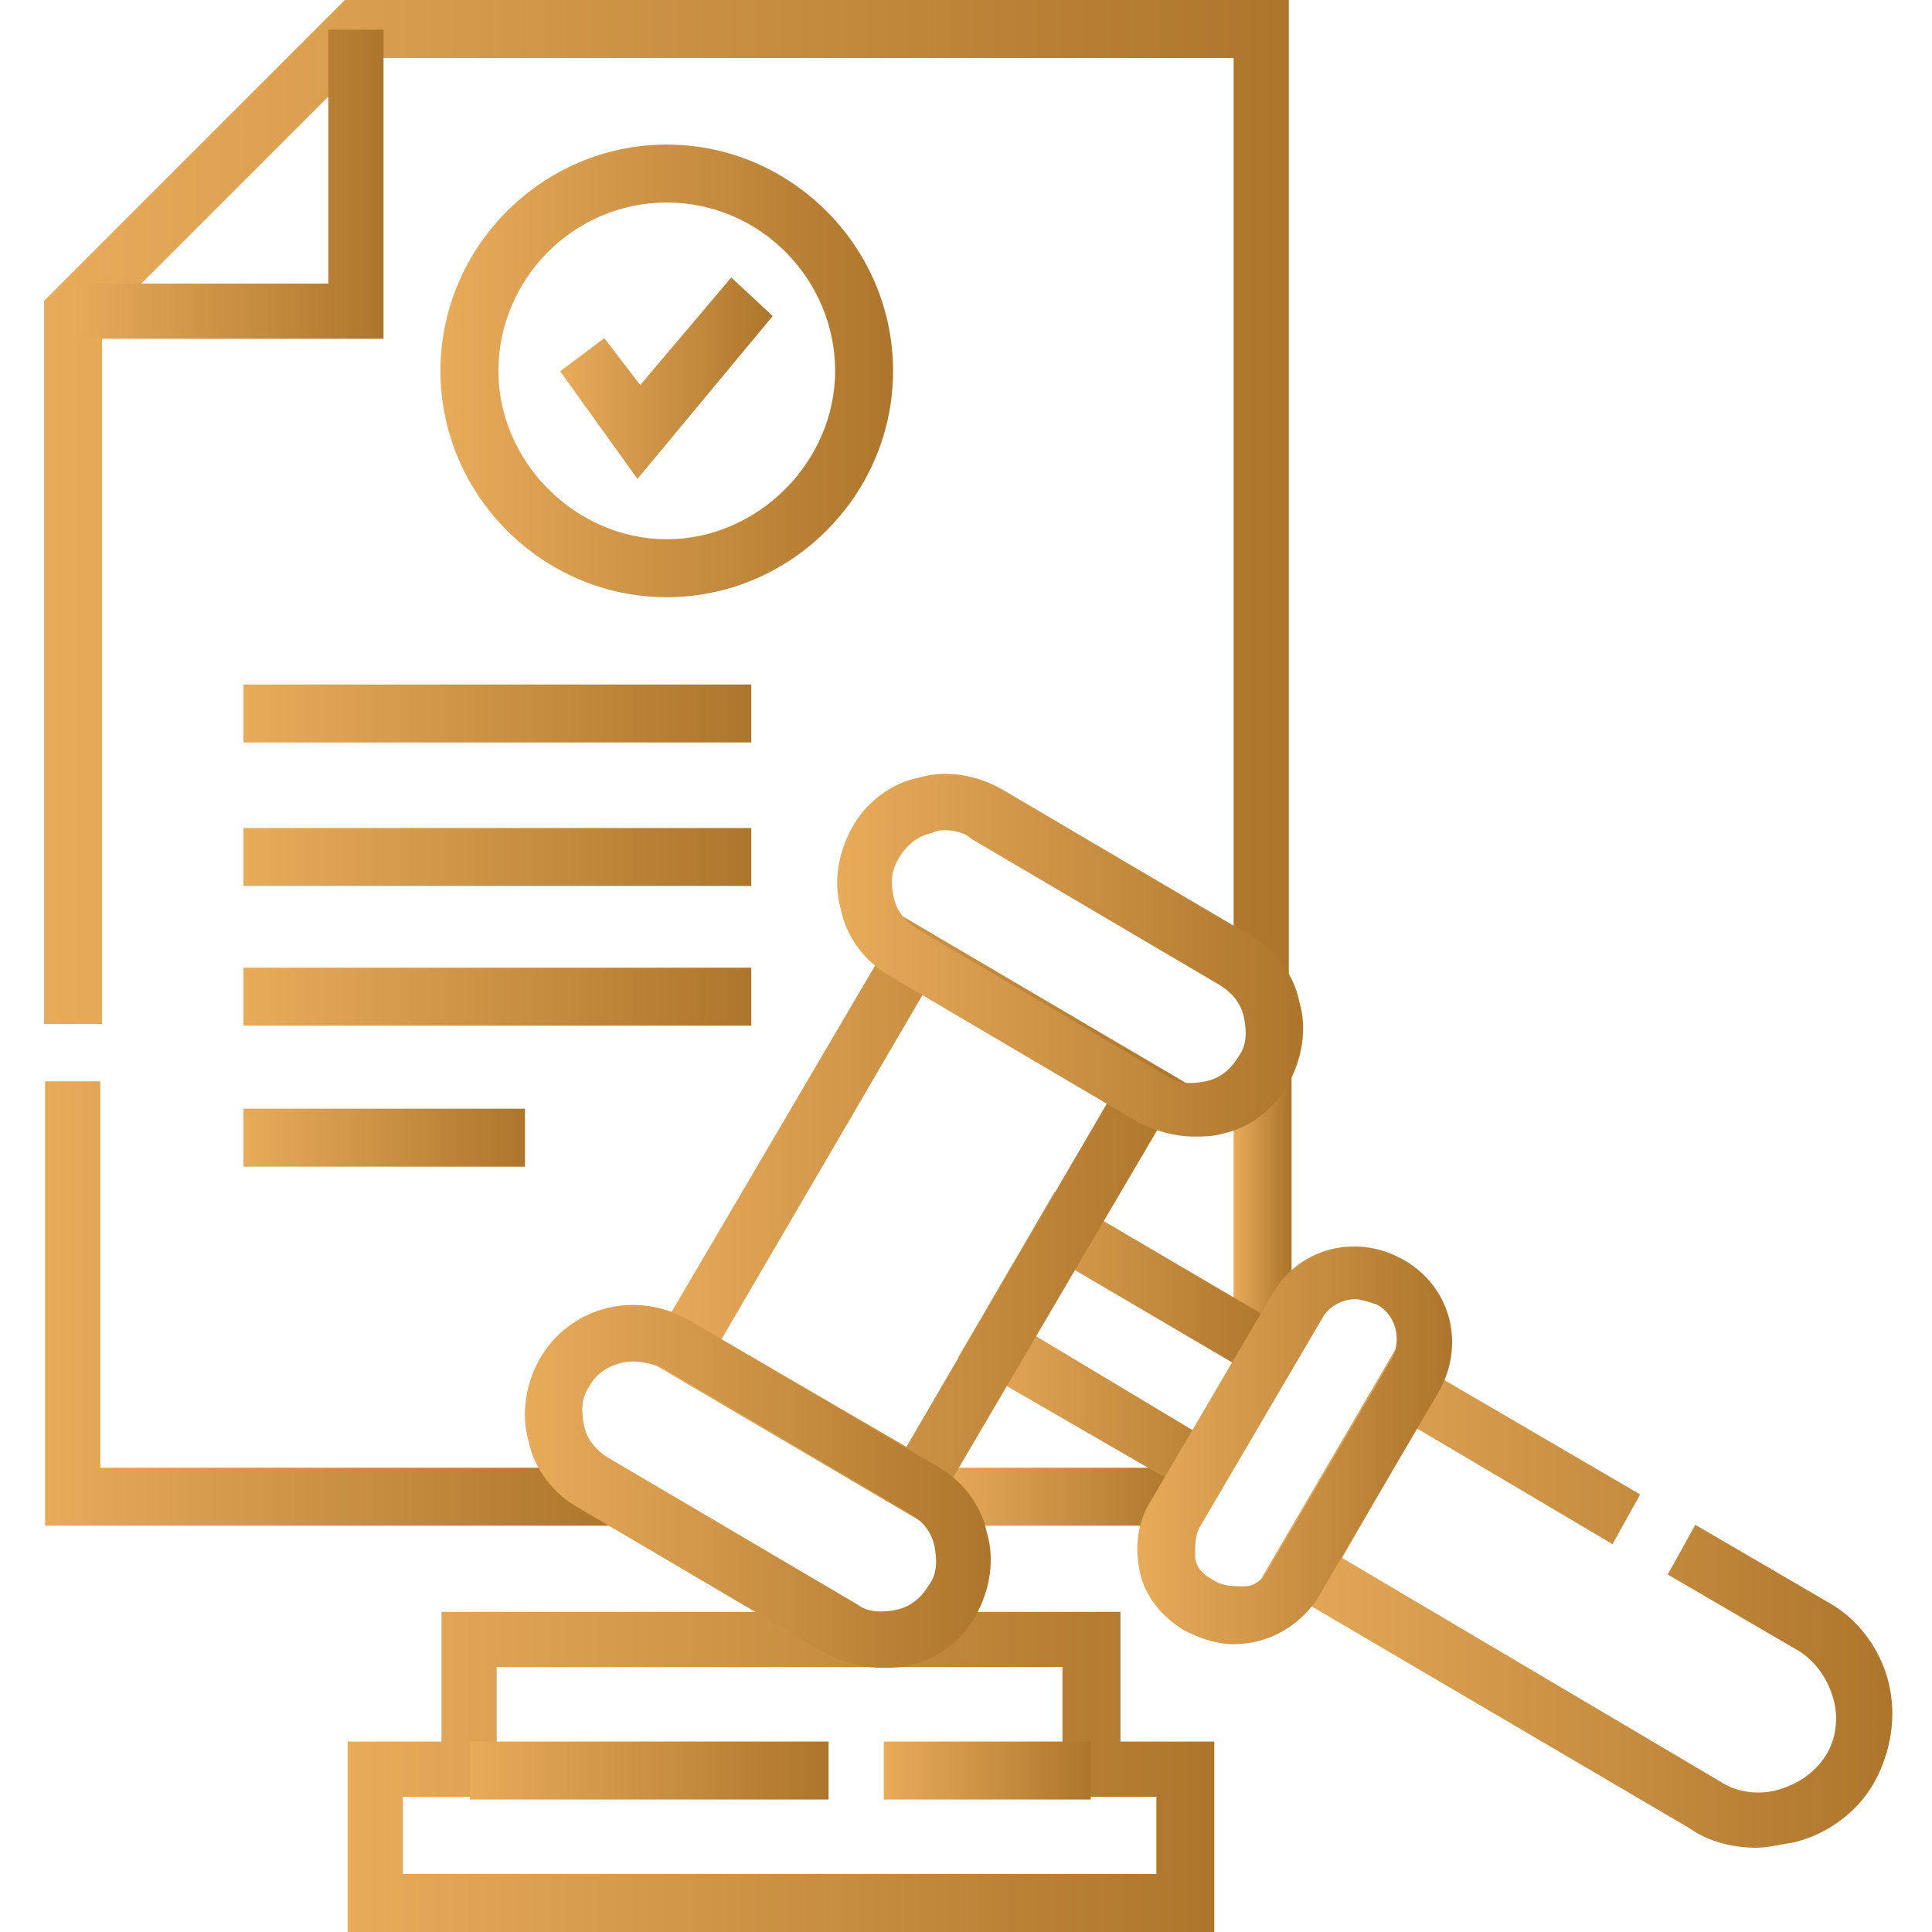 <?xml version="1.0" encoding="utf-8"?>
<!-- Generator: Adobe Illustrator 26.5.0, SVG Export Plug-In . SVG Version: 6.00 Build 0)  -->
<svg version="1.1" id="svg4065" xmlns:svg="http://www.w3.org/2000/svg"
	 xmlns="http://www.w3.org/2000/svg" xmlns:xlink="http://www.w3.org/1999/xlink" x="0px" y="0px" width="70px" height="70px"
	 viewBox="0 0 70 70" style="enable-background:new 0 0 70 70;" xml:space="preserve">
<style type="text/css">
	.st0{fill:url(#SVGID_1_);}
	.st1{fill:url(#SVGID_00000067199057490894994180000016443880415994064257_);}
	.st2{fill:url(#SVGID_00000121265851263324819290000012476160022854022071_);}
	.st3{fill:url(#SVGID_00000049203995641305525280000001133258744579707816_);}
	.st4{fill:url(#SVGID_00000013900182907759885540000001234721051576937116_);}
	.st5{fill:url(#SVGID_00000078750928256196828390000001061623233761575298_);}
	.st6{fill:url(#SVGID_00000180330668478136449190000013974470055906032306_);}
	.st7{fill:url(#SVGID_00000153686938381634765820000017223775723915353481_);}
	.st8{fill:url(#SVGID_00000167371269660888125790000010170690088566804360_);}
	.st9{fill:url(#SVGID_00000145738743076900186440000001518943646098153346_);}
	.st10{fill:url(#SVGID_00000013883954471936932150000002499104022961300898_);}
	.st11{fill:url(#SVGID_00000011747370346873372490000011360617833691140538_);}
	.st12{fill:url(#SVGID_00000165197240594800301590000009011867101724395701_);}
	.st13{fill:url(#SVGID_00000107579981297777465040000011218412817699890574_);}
	.st14{fill:url(#SVGID_00000047742812473753738330000013085946706881382825_);}
	.st15{fill:url(#SVGID_00000174601915808621374020000004324992907063047052_);}
	.st16{fill:url(#SVGID_00000044175178140876790130000005316801239666757771_);}
	.st17{fill:url(#SVGID_00000131332919557165477930000013256162770273168553_);}
	.st18{fill:url(#SVGID_00000016776985025646198180000013687490590493815444_);}
	.st19{fill:url(#SVGID_00000032626988123682281340000011408524930921998759_);}
</style>
<g id="g4075">
	<g id="g4081" transform="translate(19.296,241)">
		<g id="path4083">
			<linearGradient id="SVGID_1_" gradientUnits="userSpaceOnUse" x1="-17.683" y1="-222.475" x2="27.434" y2="-222.475">
				<stop  offset="0" style="stop-color:#E8AB5A"/>
				<stop  offset="0.994" style="stop-color:#AE762C"/>
			</linearGradient>
			<polygon class="st0" points="-15.6,-203.9 -17.7,-203.9 -17.7,-230.1 -6.8,-241 27.4,-241 27.4,-205.4 25.4,-205.4 25.4,-238.9 
				-6,-238.9 -15.6,-229.3 			"/>
		</g>
	</g>
	<g id="g4085" transform="translate(163.734,115.379)">
		<g id="path4087">
			
				<linearGradient id="SVGID_00000057121210449844485570000010686725003887564200_" gradientUnits="userSpaceOnUse" x1="-162.121" y1="-68.169" x2="-141.349" y2="-68.169">
				<stop  offset="0" style="stop-color:#E8AB5A"/>
				<stop  offset="0.994" style="stop-color:#AE762C"/>
			</linearGradient>
			<polygon style="fill:url(#SVGID_00000057121210449844485570000010686725003887564200_);" points="-141.3,-60.1 -162.1,-60.1 
				-162.1,-76.2 -160.1,-76.2 -160.1,-62.2 -141.3,-62.2 			"/>
		</g>
	</g>
</g>
<g id="g4089" transform="translate(313.55,115.379)">
	<g id="path4091">
		
			<linearGradient id="SVGID_00000176725861717056748810000008977336962053263767_" gradientUnits="userSpaceOnUse" x1="-279.612" y1="-61.154" x2="-270.682" y2="-61.154">
			<stop  offset="0" style="stop-color:#E8AB5A"/>
			<stop  offset="0.994" style="stop-color:#AE762C"/>
		</linearGradient>
		
			<rect x="-279.6" y="-62.2" style="fill:url(#SVGID_00000176725861717056748810000008977336962053263767_);" width="8.9" height="2.1"/>
	</g>
</g>
<g id="g4093" transform="translate(334.296,228.78)">
	<g id="path4095">
		
			<linearGradient id="SVGID_00000047020666936962177770000000034679327141074099_" gradientUnits="userSpaceOnUse" x1="-289.616" y1="-185.033" x2="-287.566" y2="-185.033">
			<stop  offset="0" style="stop-color:#E8AB5A"/>
			<stop  offset="0.994" style="stop-color:#AE762C"/>
		</linearGradient>
		
			<rect x="-289.6" y="-190.1" style="fill:url(#SVGID_00000047020666936962177770000000034679327141074099_);" width="2.1" height="10.1"/>
	</g>
</g>
<g id="g4099">
	<g id="g4105" transform="translate(124.358,413.438)">
		<g id="path4107">
			
				<linearGradient id="SVGID_00000177468104431140198370000007750356287144891784_" gradientUnits="userSpaceOnUse" x1="-108.382" y1="-399.962" x2="-91.993" y2="-399.962">
				<stop  offset="0" style="stop-color:#E8AB5A"/>
				<stop  offset="0.994" style="stop-color:#AE762C"/>
			</linearGradient>
			<path style="fill:url(#SVGID_00000177468104431140198370000007750356287144891784_);" d="M-100.2-391.8c-4.5,0-8.2-3.7-8.2-8.2
				s3.7-8.2,8.2-8.2s8.2,3.7,8.2,8.2S-95.7-391.8-100.2-391.8z M-100.2-406.1c-3.4,0-6.1,2.8-6.1,6.1s2.8,6.1,6.1,6.1
				s6.1-2.8,6.1-6.1S-96.8-406.1-100.2-406.1z"/>
		</g>
	</g>
	<g id="g4109" transform="translate(154.296,417.952)">
		<g id="path4111">
			
				<linearGradient id="SVGID_00000098905832553650478350000005246266442115472009_" gradientUnits="userSpaceOnUse" x1="-134.032" y1="-404.248" x2="-126.265" y2="-404.248">
				<stop  offset="0" style="stop-color:#E8AB5A"/>
				<stop  offset="0.994" style="stop-color:#AE762C"/>
			</linearGradient>
			<polygon style="fill:url(#SVGID_00000098905832553650478350000005246266442115472009_);" points="-131.2,-400.6 -134,-404.5 
				-132.4,-405.7 -131.1,-404 -127.8,-407.9 -126.3,-406.5 			"/>
		</g>
	</g>
	<g id="g4113" transform="translate(64.421,323)">
		<g id="path4115">
			
				<linearGradient id="SVGID_00000001633282792952526090000008547528508164442755_" gradientUnits="userSpaceOnUse" x1="-55.614" y1="-297.16" x2="-37.174" y2="-297.16">
				<stop  offset="0" style="stop-color:#E8AB5A"/>
				<stop  offset="0.994" style="stop-color:#AE762C"/>
			</linearGradient>
			
				<rect x="-55.6" y="-298.2" style="fill:url(#SVGID_00000001633282792952526090000008547528508164442755_);" width="18.4" height="2.1"/>
		</g>
	</g>
	<g id="g4117" transform="translate(64.421,285)">
		<g id="path4119">
			
				<linearGradient id="SVGID_00000127004769746851790600000017385384253917926835_" gradientUnits="userSpaceOnUse" x1="-55.614" y1="-253.965" x2="-37.174" y2="-253.965">
				<stop  offset="0" style="stop-color:#E8AB5A"/>
				<stop  offset="0.994" style="stop-color:#AE762C"/>
			</linearGradient>
			
				<rect x="-55.6" y="-255" style="fill:url(#SVGID_00000127004769746851790600000017385384253917926835_);" width="18.4" height="2.1"/>
		</g>
	</g>
	<g id="g4121" transform="translate(64.421,248.062)">
		<g id="path4123">
			
				<linearGradient id="SVGID_00000150791967978505123090000000248179142203182007_" gradientUnits="userSpaceOnUse" x1="-55.614" y1="-211.977" x2="-37.174" y2="-211.977">
				<stop  offset="0" style="stop-color:#E8AB5A"/>
				<stop  offset="0.994" style="stop-color:#AE762C"/>
			</linearGradient>
			
				<rect x="-55.6" y="-213" style="fill:url(#SVGID_00000150791967978505123090000000248179142203182007_);" width="18.4" height="2.1"/>
		</g>
	</g>
	<g id="g4125" transform="translate(64.421,210.97)">
		<g id="path4127">
			
				<linearGradient id="SVGID_00000111192890534447811400000005690852437411157644_" gradientUnits="userSpaceOnUse" x1="-55.614" y1="-169.813" x2="-45.377" y2="-169.813">
				<stop  offset="0" style="stop-color:#E8AB5A"/>
				<stop  offset="0.994" style="stop-color:#AE762C"/>
			</linearGradient>
			
				<rect x="-55.6" y="-170.8" style="fill:url(#SVGID_00000111192890534447811400000005690852437411157644_);" width="10.2" height="2.1"/>
		</g>
	</g>
	<g id="g4129" transform="translate(19.296,429.375)">
		<g id="path4131">
			
				<linearGradient id="SVGID_00000045602586819980042520000016235371375833038764_" gradientUnits="userSpaceOnUse" x1="-16.658" y1="-422.701" x2="-5.379" y2="-422.701">
				<stop  offset="0" style="stop-color:#E8AB5A"/>
				<stop  offset="0.994" style="stop-color:#AE762C"/>
			</linearGradient>
			<polygon style="fill:url(#SVGID_00000045602586819980042520000016235371375833038764_);" points="-5.4,-417.1 -16.7,-417.1 
				-16.7,-419.1 -7.4,-419.1 -7.4,-428.3 -5.4,-428.3 			"/>
		</g>
	</g>
	<g id="g4133" transform="translate(314.296,43)">
		<g id="path4135">
			
				<linearGradient id="SVGID_00000147903346261537150340000004469894215987138955_" gradientUnits="userSpaceOnUse" x1="-301.746" y1="21.189" x2="-270.3" y2="21.189">
				<stop  offset="0" style="stop-color:#E8AB5A"/>
				<stop  offset="0.994" style="stop-color:#AE762C"/>
			</linearGradient>
			<path style="fill:url(#SVGID_00000147903346261537150340000004469894215987138955_);" d="M-274.7,27l-27,0v-6.9h3.4v-4.7h24.6
				v4.7h3.4V27L-274.7,27z M-296.3,24.9l23.9,0v-2.8h-3.4v-4.7h-20.5v4.7h-3.4v2.8L-296.3,24.9z"/>
		</g>
	</g>
	<g id="g4137" transform="translate(234.421,43)">
		<g id="path4139">
			
				<linearGradient id="SVGID_00000135666468409105524260000017756813427652398231_" gradientUnits="userSpaceOnUse" x1="-202.371" y1="21.121" x2="-194.869" y2="21.121">
				<stop  offset="0" style="stop-color:#E8AB5A"/>
				<stop  offset="0.994" style="stop-color:#AE762C"/>
			</linearGradient>
			
				<rect x="-202.4" y="20.1" style="fill:url(#SVGID_00000135666468409105524260000017756813427652398231_);" width="7.5" height="2.1"/>
		</g>
	</g>
	<g id="g4141" transform="translate(124.421,43)">
		<g id="path4143">
			
				<linearGradient id="SVGID_00000009574042006456832770000009380523674228010680_" gradientUnits="userSpaceOnUse" x1="-107.41" y1="21.121" x2="-94.439" y2="21.121">
				<stop  offset="0" style="stop-color:#E8AB5A"/>
				<stop  offset="0.994" style="stop-color:#AE762C"/>
			</linearGradient>
			
				<rect x="-107.4" y="20.1" style="fill:url(#SVGID_00000009574042006456832770000009380523674228010680_);" width="13" height="2.1"/>
		</g>
	</g>
	<g id="g4145" transform="translate(318.207,123.295)">
		<g id="path4147">
			
				<linearGradient id="SVGID_00000170957794631773632940000005160945947089547413_" gradientUnits="userSpaceOnUse" x1="-283.488" y1="-74.682" x2="-271.984" y2="-74.682">
				<stop  offset="0" style="stop-color:#E8AB5A"/>
				<stop  offset="0.994" style="stop-color:#AE762C"/>
			</linearGradient>
			<polygon style="fill:url(#SVGID_00000170957794631773632940000005160945947089547413_);" points="-275.2,-69.3 -283.5,-74.1 
				-280,-80.1 -272,-75.4 -273,-73.6 -279.3,-77.3 -280.7,-74.9 -274.2,-71 			"/>
		</g>
	</g>
	<g id="g4149" transform="translate(443.825,101.747)">
		<g id="path4151">
			
				<linearGradient id="SVGID_00000062900278420710418280000004340672517091708033_" gradientUnits="userSpaceOnUse" x1="-398.128" y1="-43.825" x2="-375.436" y2="-43.825">
				<stop  offset="0" style="stop-color:#E8AB5A"/>
				<stop  offset="0.994" style="stop-color:#AE762C"/>
			</linearGradient>
			<path style="fill:url(#SVGID_00000062900278420710418280000004340672517091708033_);" d="M-380.2-34.8c-0.8,0-1.7-0.2-2.4-0.7
				l-15.5-9.1l4.8-8.2l8.9,5.2l-1,1.8l-7.1-4.2l-2.7,4.7l13.7,8.1c0.6,0.4,1.4,0.5,2.1,0.3c0.7-0.2,1.3-0.6,1.7-1.2s0.5-1.4,0.3-2.1
				c-0.2-0.7-0.6-1.3-1.2-1.7l-4.8-2.8l1-1.8l4.8,2.8c1.1,0.6,1.9,1.7,2.2,2.9c0.3,1.2,0.1,2.5-0.5,3.6c-0.6,1.1-1.7,1.9-2.9,2.2
				C-379.4-34.9-379.8-34.8-380.2-34.8z"/>
		</g>
	</g>
	<g id="g4153" transform="translate(303.841,222.422)">
		<g id="path4155">
			
				<linearGradient id="SVGID_00000057114632593206263370000001033363109686311599_" gradientUnits="userSpaceOnUse" x1="-280.521" y1="-178.207" x2="-260.897" y2="-178.207">
				<stop  offset="0" style="stop-color:#E8AB5A"/>
				<stop  offset="0.994" style="stop-color:#AE762C"/>
			</linearGradient>
			<path style="fill:url(#SVGID_00000057114632593206263370000001033363109686311599_);" d="M-270.3-167.2l-10.2-6l9.4-16l10.2,6
				L-270.3-167.2z M-277.7-173.9l6.7,3.9l7.3-12.5l-6.7-3.9L-277.7-173.9z"/>
		</g>
	</g>
	<g id="g4157" transform="translate(252.257,88.029)">
		<g id="path4159">
			
				<linearGradient id="SVGID_00000151528018769297344720000000593616131264744873_" gradientUnits="userSpaceOnUse" x1="-233.233" y1="-34.192" x2="-216.339" y2="-34.192">
				<stop  offset="0" style="stop-color:#E8AB5A"/>
				<stop  offset="0.994" style="stop-color:#AE762C"/>
			</linearGradient>
			<path style="fill:url(#SVGID_00000151528018769297344720000000593616131264744873_);" d="M-220.3-27.6c-0.7,0-1.4-0.2-2-0.5
				l-9-5.3c-0.9-0.5-1.6-1.4-1.8-2.4c-0.3-1-0.1-2.1,0.4-3c1.1-1.9,3.5-2.5,5.4-1.4l9,5.3c0.9,0.5,1.6,1.4,1.8,2.4
				c0.3,1,0.1,2.1-0.4,3l0,0c-0.5,0.9-1.4,1.6-2.4,1.8C-219.6-27.6-220-27.6-220.3-27.6z M-229.3-38.7c-0.6,0-1.3,0.3-1.6,0.9
				c-0.3,0.4-0.3,0.9-0.2,1.4s0.4,0.9,0.9,1.2l9,5.3c0.4,0.3,0.9,0.3,1.4,0.2c0.5-0.1,0.9-0.4,1.2-0.9v0c0.3-0.4,0.3-0.9,0.2-1.4
				c-0.1-0.5-0.4-0.9-0.9-1.2l-9-5.3C-228.6-38.6-229-38.7-229.3-38.7z"/>
		</g>
	</g>
	<g id="g4161" transform="translate(335.074,228.78)">
		<g id="path4163">
			
				<linearGradient id="SVGID_00000008857792884409877390000011642870530088298369_" gradientUnits="userSpaceOnUse" x1="-304.727" y1="-194.187" x2="-287.833" y2="-194.187">
				<stop  offset="0" style="stop-color:#E8AB5A"/>
				<stop  offset="0.994" style="stop-color:#AE762C"/>
			</linearGradient>
			<path style="fill:url(#SVGID_00000008857792884409877390000011642870530088298369_);" d="M-291.8-187.6c-0.7,0-1.4-0.2-2-0.5
				l-9-5.3c-0.9-0.5-1.6-1.4-1.8-2.4c-0.3-1-0.1-2.1,0.4-3c0.5-0.9,1.4-1.6,2.4-1.8c1-0.3,2.1-0.1,3,0.4l9,5.3
				c0.9,0.5,1.6,1.4,1.8,2.4c0.3,1,0.1,2.1-0.4,3s-1.4,1.6-2.4,1.8C-291.1-187.6-291.5-187.6-291.8-187.6z M-300.8-198.7
				c-0.2,0-0.3,0-0.5,0.1c-0.5,0.1-0.9,0.4-1.2,0.9s-0.3,0.9-0.2,1.4s0.4,0.9,0.9,1.2l9,5.3c0.4,0.3,0.9,0.3,1.4,0.2
				c0.5-0.1,0.9-0.4,1.2-0.9c0.3-0.4,0.3-0.9,0.2-1.4c-0.1-0.5-0.4-0.9-0.9-1.2l-9-5.3C-300.1-198.6-300.5-198.7-300.8-198.7z"/>
		</g>
	</g>
	<g id="g4165" transform="translate(374.502,147.773)">
		<g id="path4167">
			
				<linearGradient id="SVGID_00000099628477982123932500000004954051666577377187_" gradientUnits="userSpaceOnUse" x1="-333.337" y1="-95.477" x2="-321.936" y2="-95.477">
				<stop  offset="0" style="stop-color:#E8AB5A"/>
				<stop  offset="0.994" style="stop-color:#AE762C"/>
			</linearGradient>
			<path style="fill:url(#SVGID_00000099628477982123932500000004954051666577377187_);" d="M-329.8-88.2c-0.6,0-1.2-0.2-1.8-0.5
				c-0.8-0.5-1.4-1.2-1.6-2.1c-0.2-0.9-0.1-1.8,0.4-2.6l4.4-7.5c1-1.7,3.1-2.2,4.8-1.2c1.7,1,2.2,3.1,1.2,4.8l-4.4,7.5
				C-327.5-88.8-328.6-88.2-329.8-88.2z M-325.4-100.7c-0.5,0-1,0.3-1.2,0.7l-4.4,7.5c-0.2,0.3-0.2,0.7-0.2,1.1s0.3,0.7,0.7,0.9
				c0.3,0.2,0.7,0.2,1.1,0.2s0.7-0.3,0.9-0.7l4.4-7.5c0.4-0.7,0.2-1.6-0.5-2C-324.9-100.6-325.2-100.7-325.4-100.7z"/>
		</g>
	</g>
</g>
</svg>
